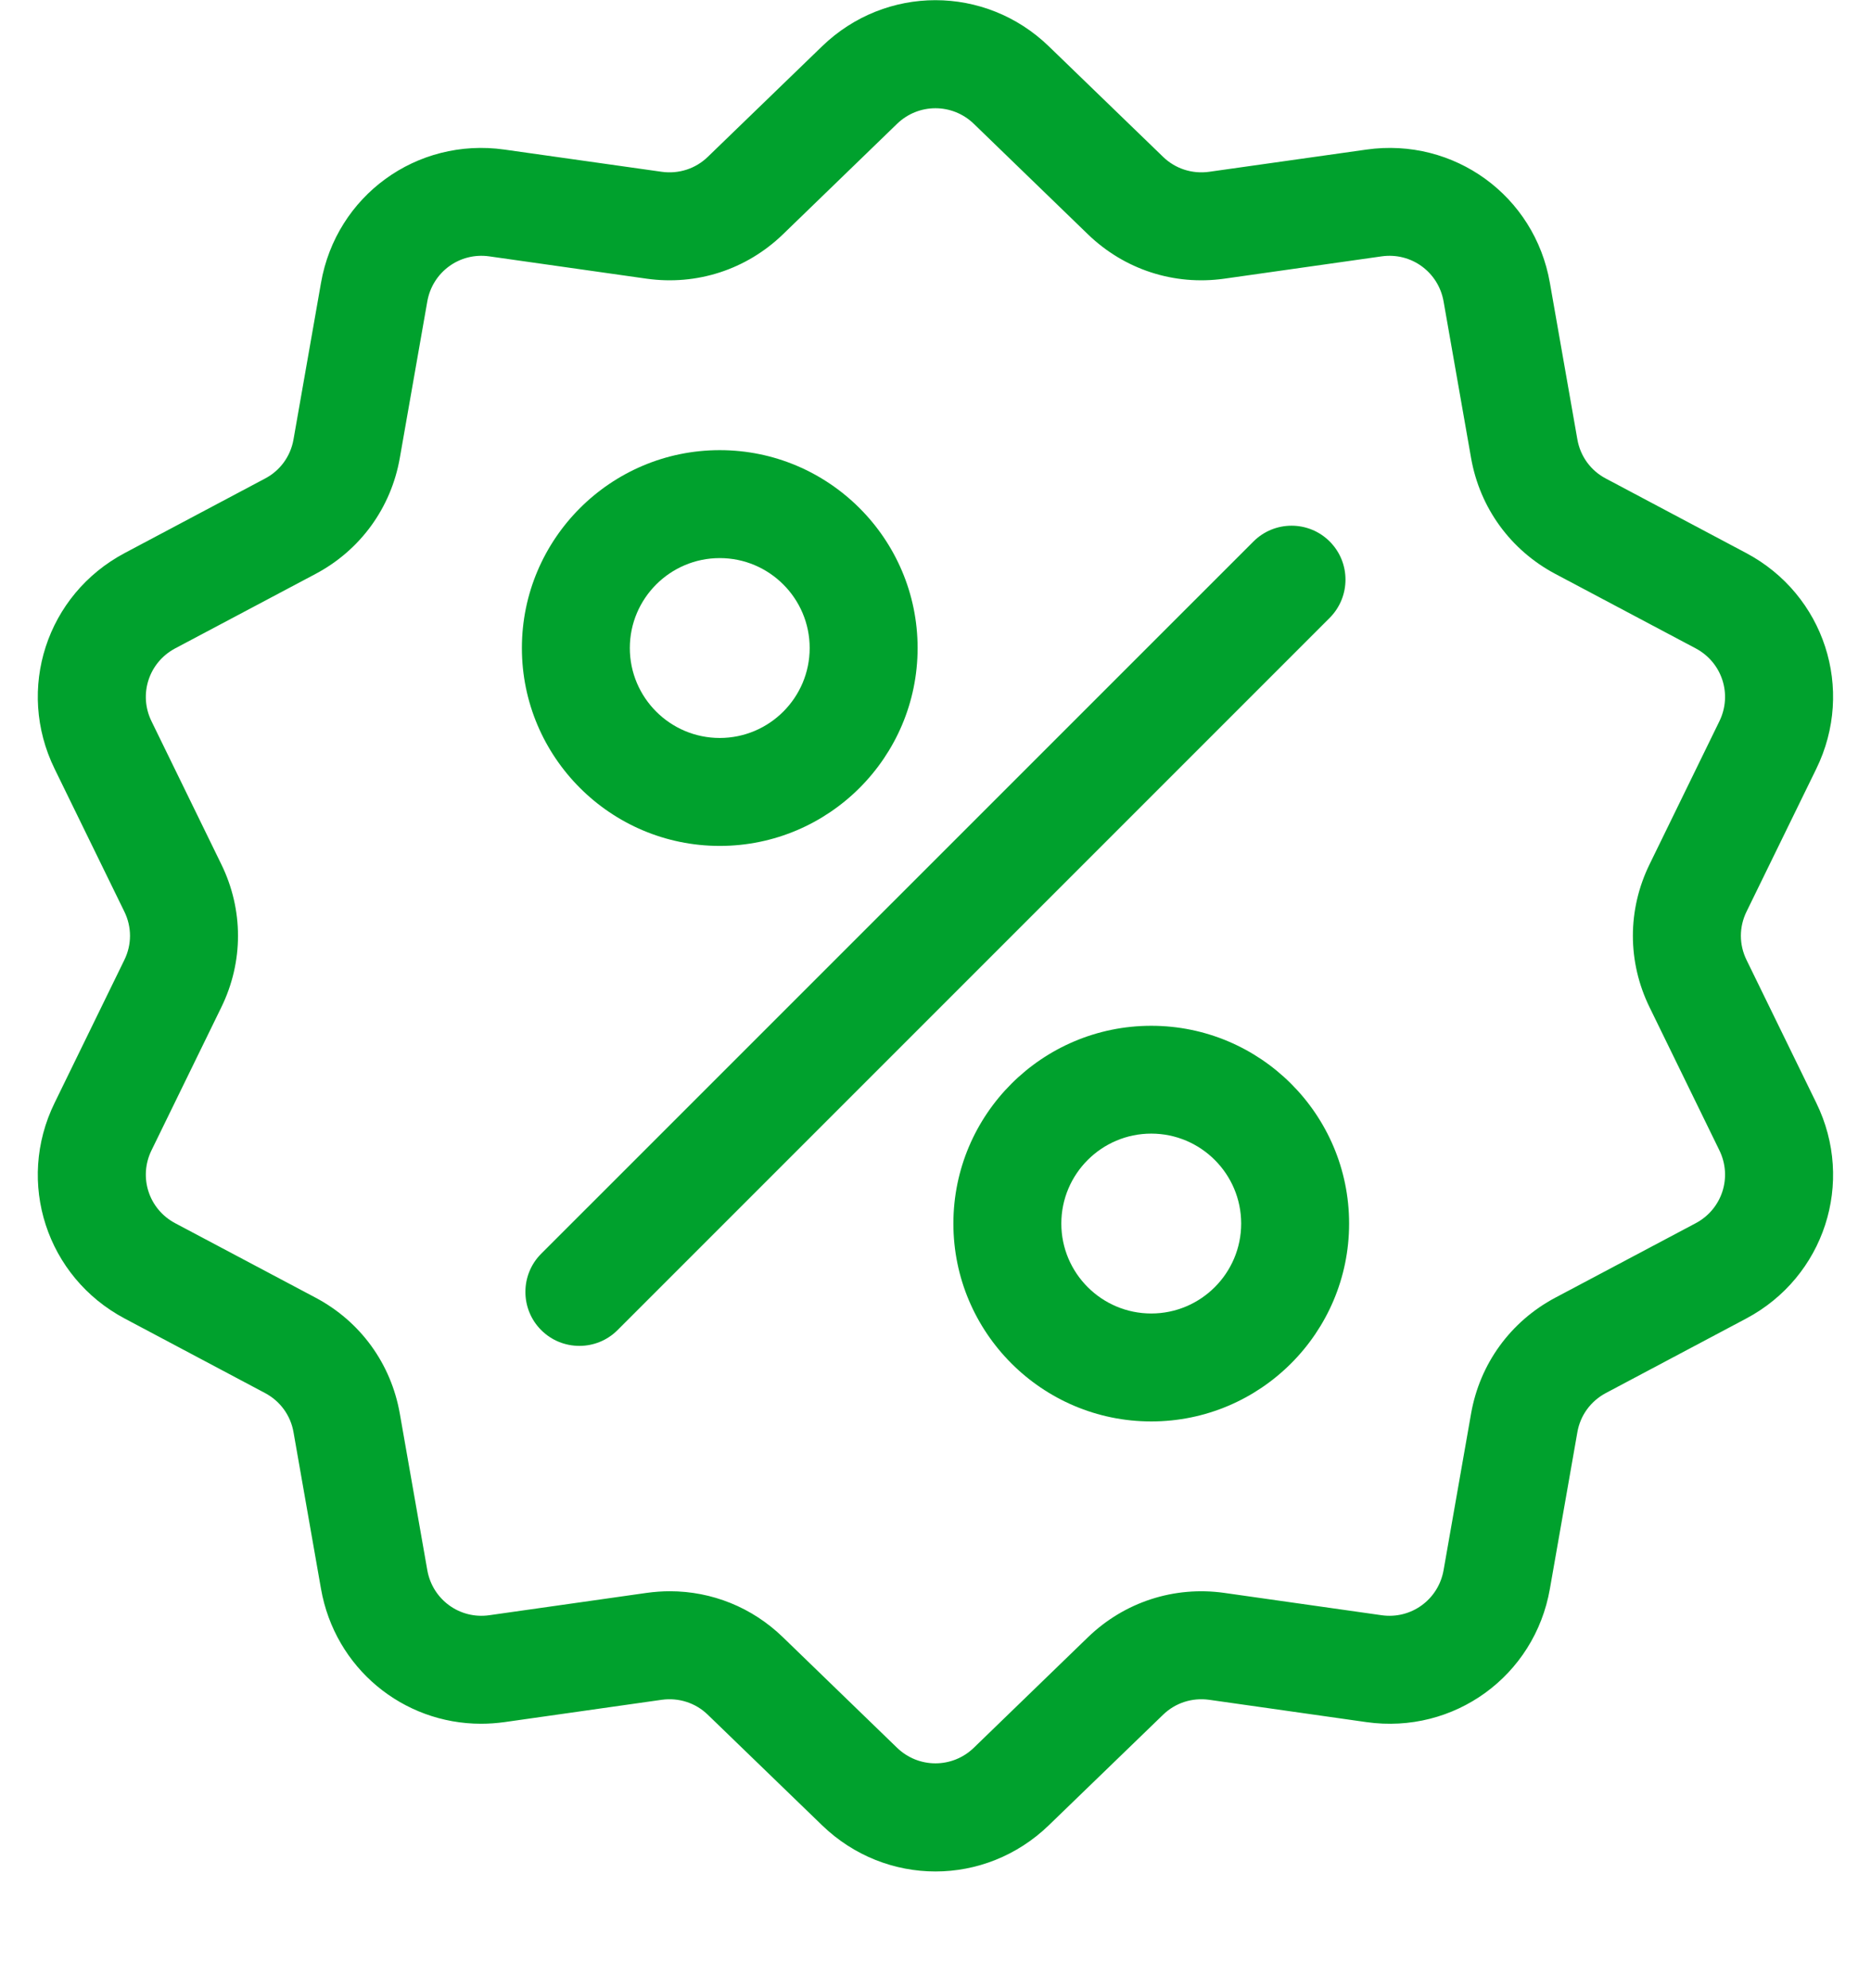 <svg width="16" height="17" viewBox="0 0 16 17" fill="none" xmlns="http://www.w3.org/2000/svg">
<g id="discount 1" clip-path="url(#clip0_2366_5097)">
<g id="Group">
<g id="Group_2">
<path id="Vector" d="M14.936 8.209C14.871 8.077 14.871 7.926 14.936 7.794L15.532 6.574C15.865 5.894 15.601 5.084 14.933 4.729L13.733 4.092C13.603 4.024 13.514 3.901 13.489 3.757L13.254 2.419C13.124 1.673 12.434 1.173 11.685 1.279L10.34 1.469C10.195 1.489 10.051 1.443 9.946 1.341L8.969 0.396C8.425 -0.13 7.574 -0.13 7.03 0.396L6.053 1.341C5.948 1.443 5.804 1.489 5.659 1.469L4.314 1.279C3.564 1.173 2.875 1.673 2.745 2.419L2.51 3.757C2.485 3.901 2.396 4.024 2.266 4.092L1.066 4.729C0.398 5.084 0.134 5.894 0.467 6.574L1.063 7.794C1.128 7.926 1.128 8.077 1.063 8.209L0.467 9.43C0.134 10.109 0.398 10.919 1.066 11.274L2.266 11.911C2.396 11.98 2.485 12.102 2.51 12.246L2.745 13.585C2.864 14.263 3.445 14.739 4.114 14.739C4.18 14.739 4.247 14.734 4.314 14.725L5.659 14.534C5.804 14.514 5.948 14.56 6.053 14.662L7.03 15.607C7.302 15.87 7.651 16.002 8 16.002C8.348 16.002 8.697 15.87 8.969 15.607L9.946 14.662C10.051 14.56 10.195 14.514 10.34 14.534L11.685 14.725C12.435 14.831 13.124 14.33 13.254 13.585L13.489 12.246C13.514 12.102 13.603 11.98 13.733 11.911L14.933 11.274C15.601 10.919 15.865 10.109 15.532 9.43L14.936 8.209ZM14.501 10.459L13.3 11.096C12.918 11.299 12.655 11.66 12.58 12.087L12.345 13.425C12.301 13.677 12.068 13.847 11.815 13.811L10.469 13.62C10.04 13.56 9.616 13.698 9.304 13.999L8.328 14.944C8.144 15.122 7.855 15.122 7.671 14.944L6.695 13.999C6.432 13.744 6.088 13.606 5.728 13.606C5.663 13.606 5.596 13.611 5.53 13.62L4.184 13.811C3.931 13.847 3.698 13.677 3.654 13.425L3.419 12.087C3.344 11.66 3.082 11.299 2.699 11.096L1.498 10.459C1.272 10.339 1.183 10.065 1.296 9.835L1.892 8.614C2.083 8.225 2.083 7.778 1.892 7.389L1.296 6.168C1.183 5.938 1.272 5.664 1.498 5.544L2.699 4.907C3.081 4.704 3.344 4.343 3.419 3.916L3.654 2.578C3.698 2.326 3.931 2.156 4.184 2.192L5.53 2.383C5.959 2.443 6.383 2.305 6.695 2.004L7.671 1.059C7.855 0.881 8.144 0.881 8.328 1.059L9.304 2.004C9.616 2.305 10.04 2.443 10.469 2.383L11.815 2.192C12.068 2.156 12.301 2.326 12.345 2.578L12.58 3.916C12.655 4.343 12.918 4.704 13.3 4.907L14.501 5.544C14.727 5.664 14.816 5.938 14.703 6.168L14.107 7.389C13.916 7.778 13.916 8.225 14.107 8.614L14.703 9.835C14.816 10.065 14.727 10.339 14.501 10.459Z" fill="#00A12D"/>
</g>
</g>
<g id="Group_3">
<g id="Group_4">
<path id="Vector_2" d="M11.371 4.63C11.191 4.45 10.899 4.45 10.719 4.63L4.628 10.72C4.448 10.9 4.448 11.193 4.628 11.373C4.718 11.463 4.836 11.508 4.955 11.508C5.073 11.508 5.191 11.463 5.281 11.373L11.371 5.283C11.551 5.102 11.551 4.81 11.371 4.63Z" fill="#00A12D"/>
</g>
</g>
<g id="Group_5">
<g id="Group_6">
<path id="Vector_3" d="M6.155 3.849C5.222 3.849 4.463 4.608 4.463 5.541C4.463 6.474 5.222 7.233 6.155 7.233C7.088 7.233 7.847 6.474 7.847 5.541C7.847 4.608 7.088 3.849 6.155 3.849ZM6.155 6.31C5.731 6.31 5.386 5.965 5.386 5.541C5.386 5.117 5.731 4.772 6.155 4.772C6.579 4.772 6.924 5.117 6.924 5.541C6.924 5.965 6.579 6.31 6.155 6.31Z" fill="#00A12D"/>
</g>
</g>
<g id="Group_7">
<g id="Group_8">
<path id="Vector_4" d="M9.845 8.771C8.912 8.771 8.153 9.529 8.153 10.462C8.153 11.395 8.912 12.154 9.845 12.154C10.778 12.154 11.537 11.395 11.537 10.462C11.537 9.529 10.778 8.771 9.845 8.771ZM9.845 11.231C9.421 11.231 9.076 10.886 9.076 10.462C9.076 10.038 9.421 9.693 9.845 9.693C10.269 9.693 10.614 10.038 10.614 10.462C10.614 10.886 10.269 11.231 9.845 11.231Z" fill="#00A12D"/>
</g>
</g>
</g>
<defs>
<clipPath id="clip0_2366_5097">
<rect width="16" height="16" fill="white" transform="translate(0 0.001)"/>
</clipPath>
</defs>
</svg>
